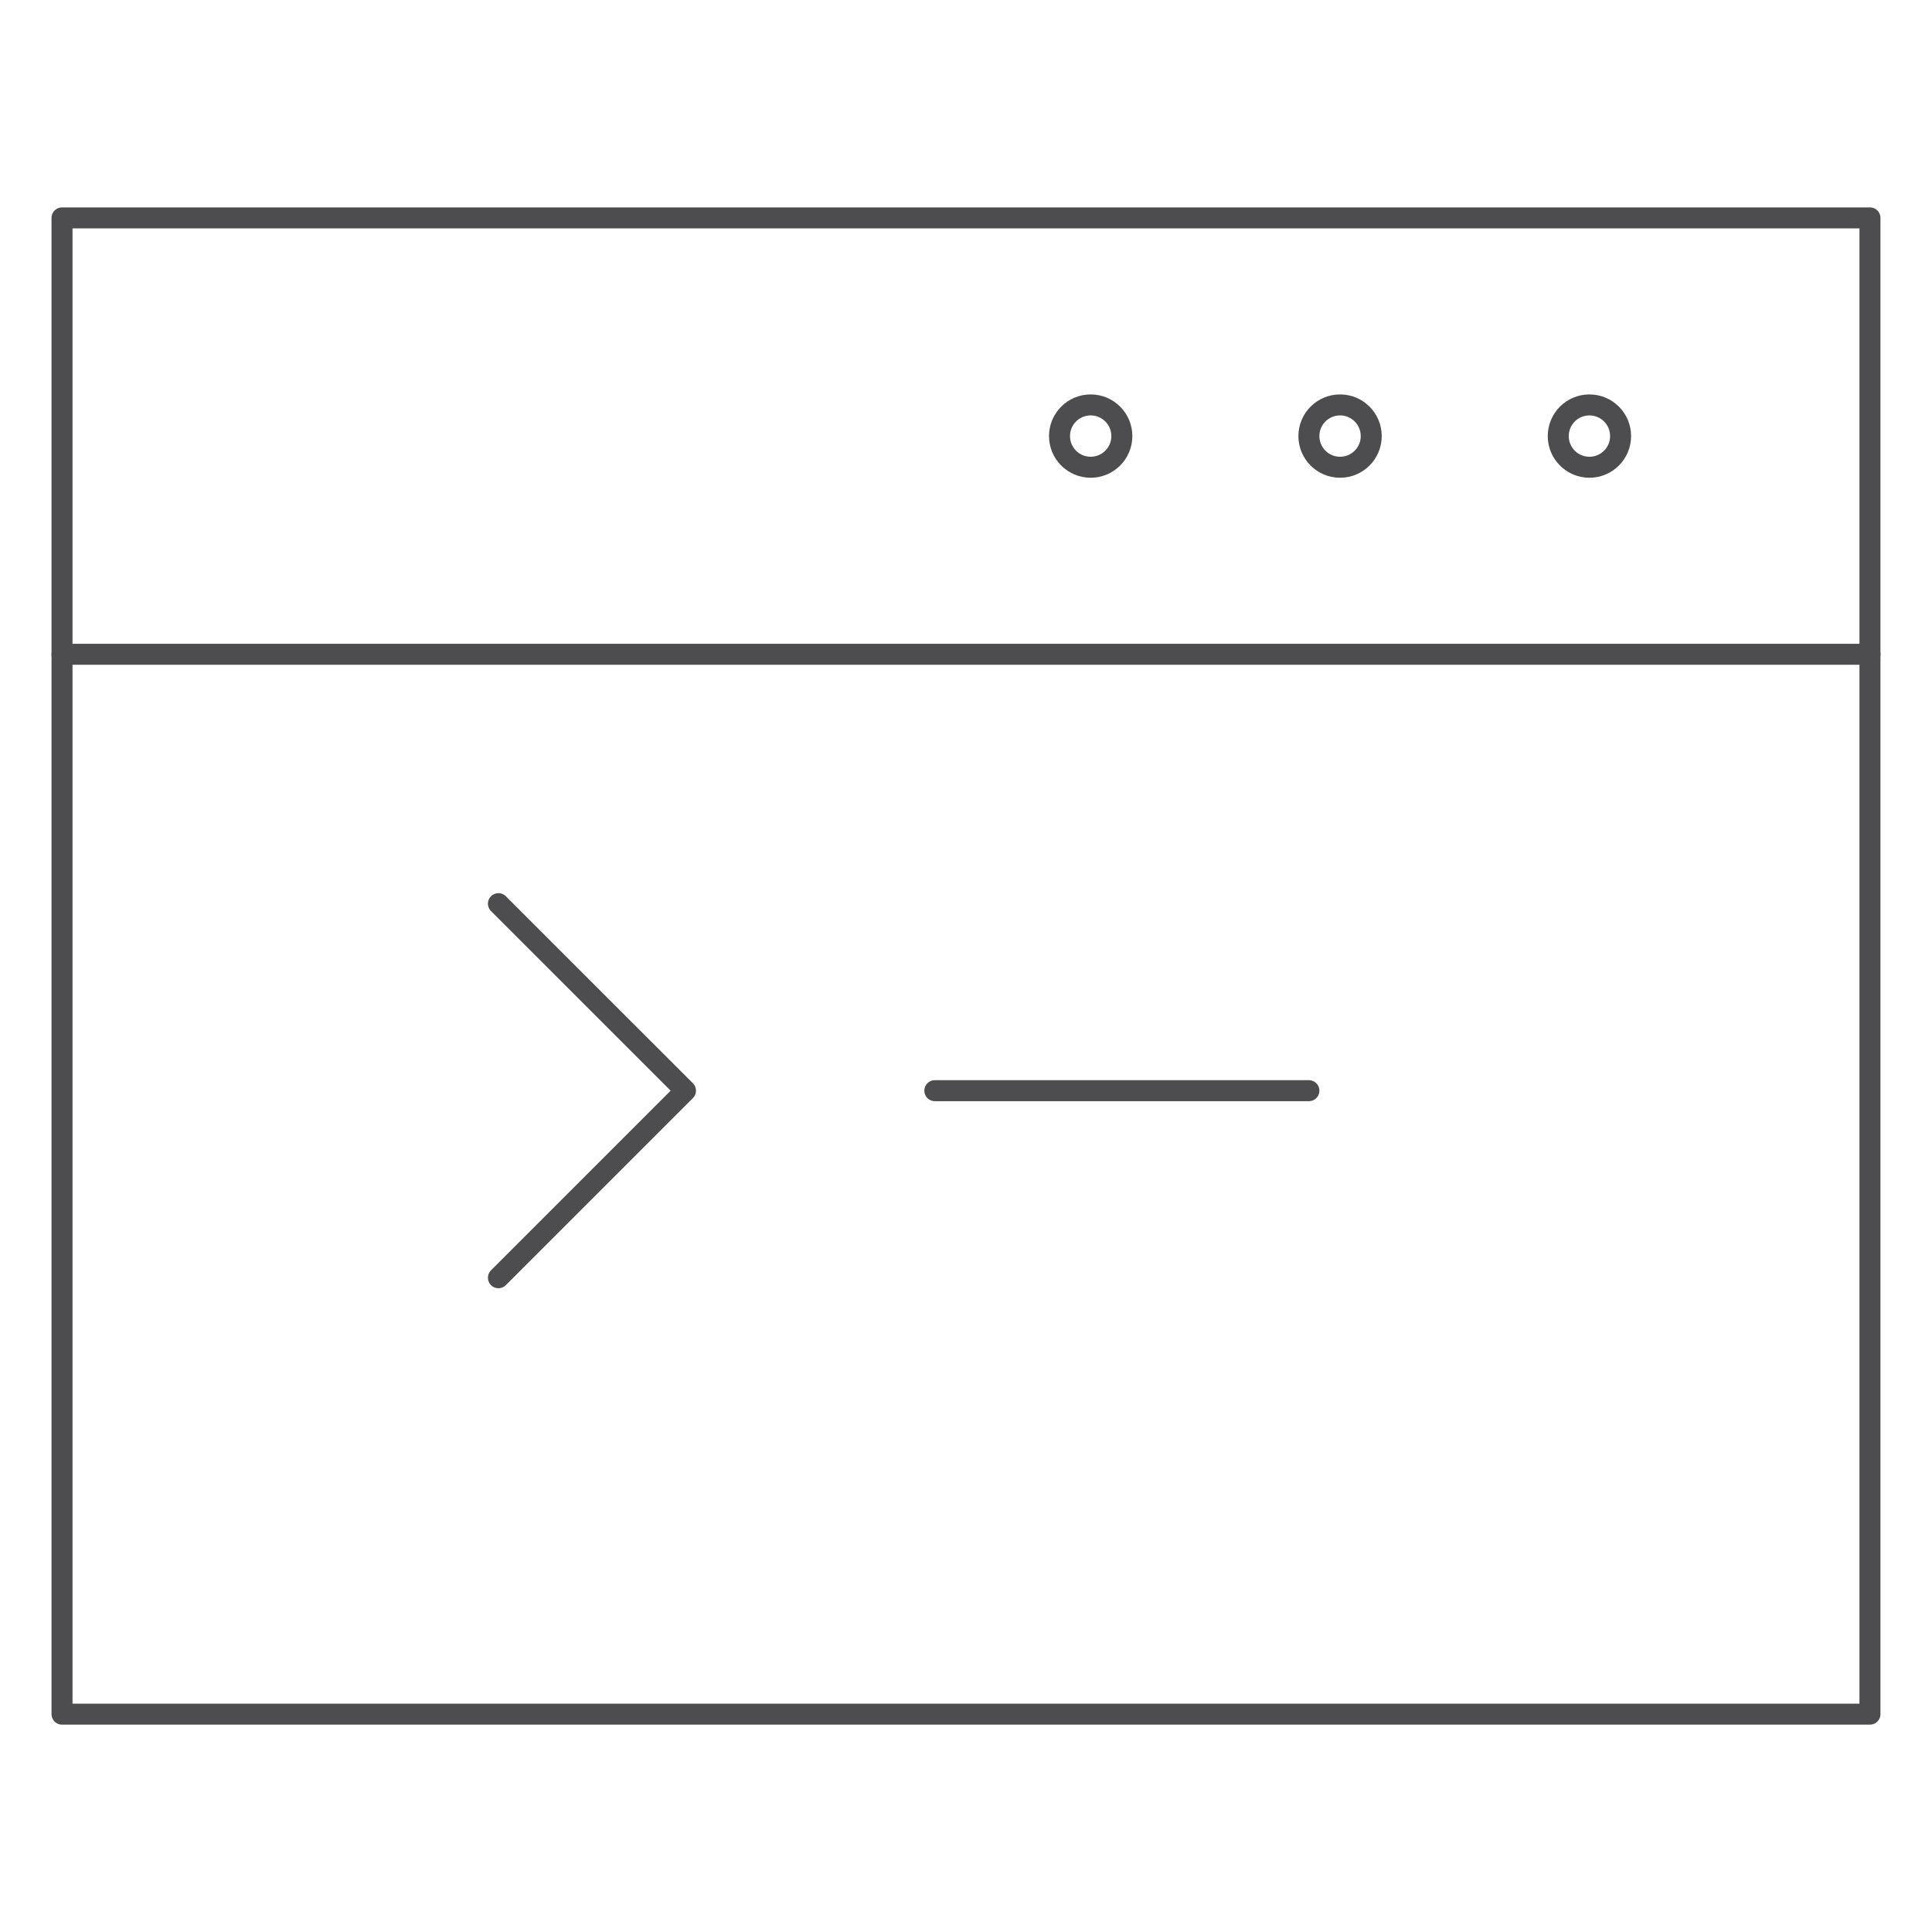 <?xml version="1.0" encoding="UTF-8"?> <svg xmlns="http://www.w3.org/2000/svg" id="a" viewBox="0 0 600 600"><defs><style>.b{fill:none;stroke:#4d4d4f;stroke-linecap:round;stroke-linejoin:round;stroke-width:6.52px;}</style></defs><rect class="b" x="19.26" y="67.67" width="561.47" height="464.67"></rect><line class="b" x1="19.26" y1="203.19" x2="580.74" y2="203.19"></line><circle class="b" cx="338.72" cy="135.43" r="9.68"></circle><circle class="b" cx="416.17" cy="135.43" r="9.68"></circle><circle class="b" cx="493.61" cy="135.43" r="9.68"></circle><polyline class="b" points="154.79 396.81 212.88 338.72 154.79 280.64"></polyline><line class="b" x1="290.32" y1="338.72" x2="406.49" y2="338.72"></line></svg> 